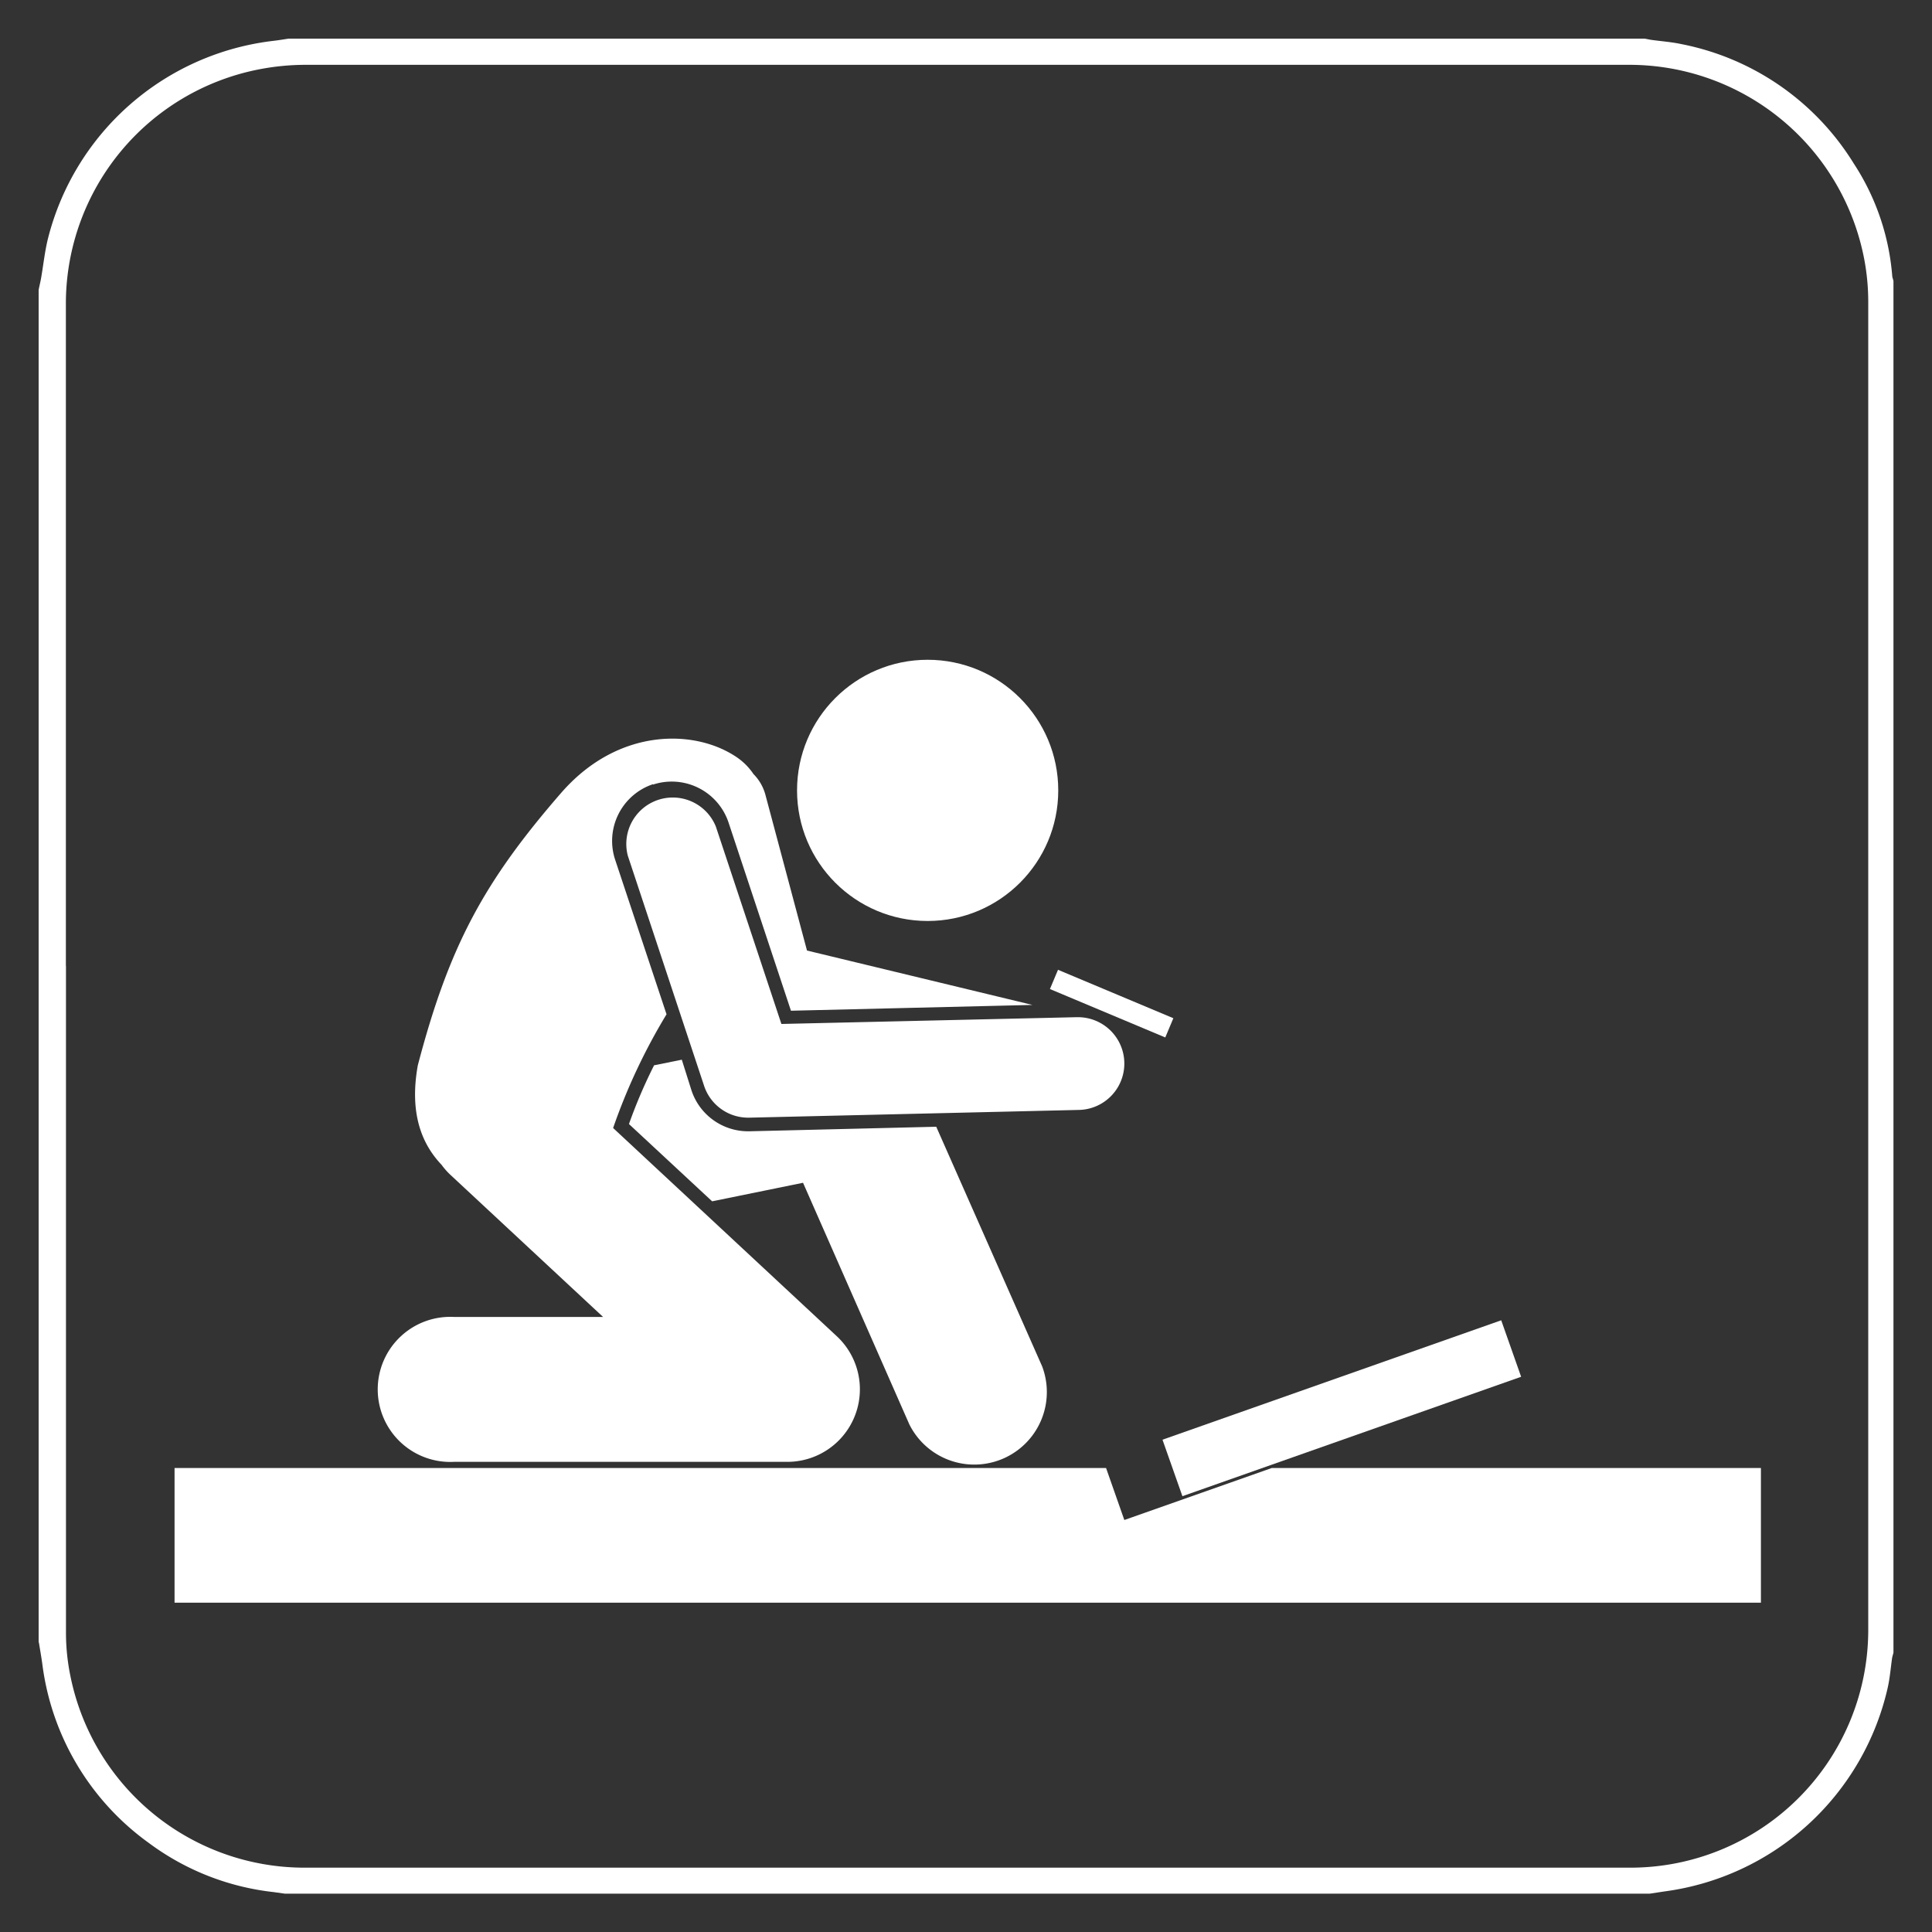 <svg id="Layer_1" data-name="Layer 1" xmlns="http://www.w3.org/2000/svg" viewBox="0 0 200 200"><rect x="0" y="0" width="200" height="200" fill="#333333" stroke="none"/><defs><style>.cls-1{fill:#fff;}</style></defs><path class="cls-1" d="M6.83,100h0q0,34.46,0,68.91a22.29,22.29,0,0,0,.45,4.55,24.71,24.71,0,0,0,24.14,19.88q68.67,0,137.35,0a24.62,24.62,0,0,0,24.63-24.54V31.28a23.76,23.76,0,0,0-.4-4.37,24.77,24.77,0,0,0-24.34-20.2h-137a25.46,25.46,0,0,0-5,.5A24.72,24.72,0,0,0,6.82,31.26q0,34.36,0,68.72M4,170V30c.08-.4.18-.8.25-1.19.25-1.42.39-2.86.75-4.25A27.35,27.35,0,0,1,28.29,4.23c.52-.06,1.05-.15,1.58-.23H170.26l.63.12c1.06.15,2.13.22,3.19.45a27.06,27.06,0,0,1,17.81,12.34,24.82,24.82,0,0,1,4,11.74l.12.43v142l-.13.49c-.15,1-.23,2.09-.46,3.12a27.39,27.39,0,0,1-23.11,21.11l-1.52.23H29.48l-1.14-.16a26.53,26.53,0,0,1-12.95-5.1,27,27,0,0,1-11-18.44c-.1-.76-.24-1.52-.36-2.28"/><path class="cls-1" d="M77.45,117.11a6.17,6.17,0,0,1-5.87-4.24l-1-3.17-2.87.58a52.39,52.39,0,0,0-2.6,6.08l8.61,8,9.41-1.92,11,25a7.51,7.51,0,0,0,13.75-6L96.92,116.64l-19.32.47Z"/><circle class="cls-1" cx="96.03" cy="81.82" r="13.52"/><path class="cls-1" d="M67.6,81.22a6.2,6.2,0,0,1,7.82,3.93l6.46,19.48,25-.6L83.54,98.4,79.22,82.22A4.83,4.83,0,0,0,78,80.13a6.46,6.46,0,0,0-1.7-1.72C72,75.46,64.07,75.28,58.16,82c-8.07,9.27-11.67,15.93-14.91,28.29-.87,4.87.35,8.07,2.46,10.29a7.35,7.35,0,0,0,.95,1.07l15.77,14.68H47a7.51,7.51,0,1,0,0,15H81.52a7.51,7.51,0,0,0,5.11-13L63.47,116.77A61.44,61.44,0,0,1,69,105L63.68,89a6.19,6.19,0,0,1,3.92-7.82Z"/><path class="cls-1" d="M111.65,114.9a4.8,4.8,0,0,0-.12-9.6h-.12L80.89,106,74.11,85.58a4.81,4.81,0,0,0-9.12,3l7.9,23.83a4.8,4.8,0,0,0,4.56,3.29h.12Z"/><polygon class="cls-1" points="182.29 151.97 182.29 165.91 18.07 165.91 18.07 151.97 114.5 151.97 116.39 157.35 131.65 151.97 182.29 151.97"/><rect class="cls-1" x="120.32" y="142.67" width="37.18" height="6.2" transform="translate(-40.57 54.49) rotate(-19.42)"/><rect class="cls-1" x="108.61" y="102.81" width="12.95" height="2.16" transform="translate(49.17 -36.44) rotate(22.77)"/></svg>